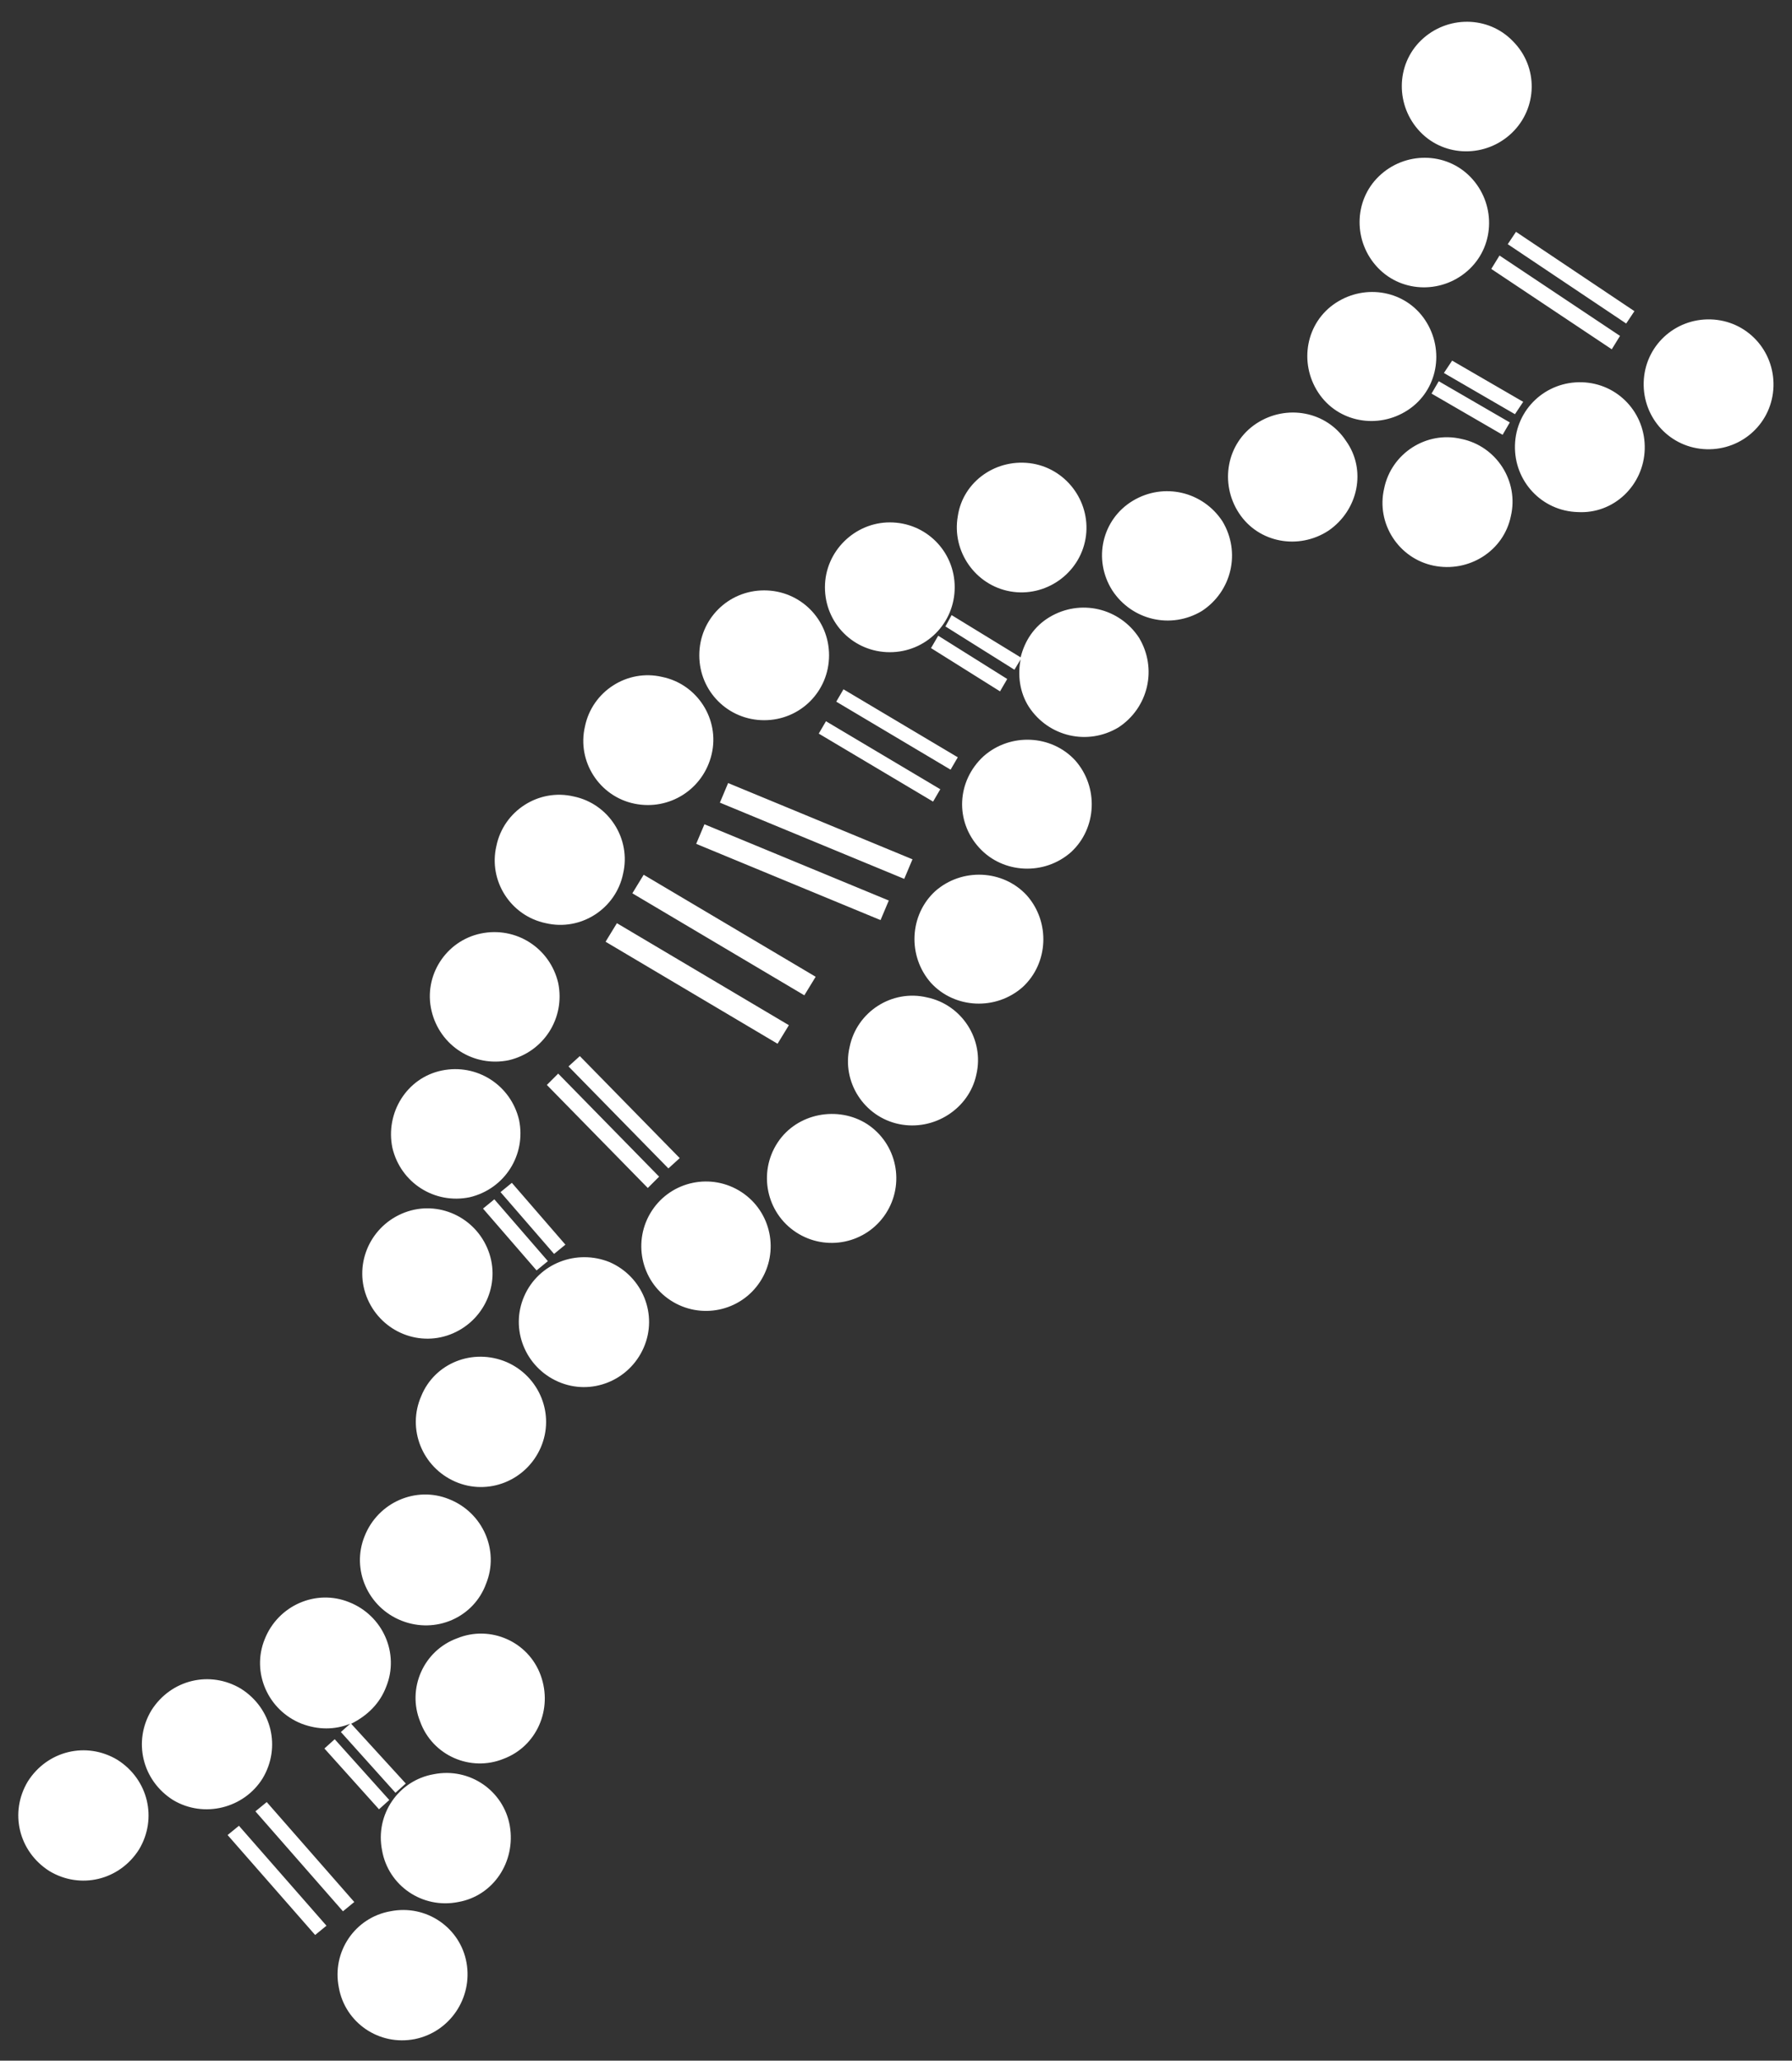 <?xml version="1.0" encoding="utf-8"?>
<!-- Generator: Adobe Illustrator 25.0.0, SVG Export Plug-In . SVG Version: 6.00 Build 0)  -->
<svg version="1.1" id="图层_1" xmlns="http://www.w3.org/2000/svg" xmlns:xlink="http://www.w3.org/1999/xlink" x="0px" y="0px"
	 viewBox="0 0 174 200" style="enable-background:new 0 0 174 200;" xml:space="preserve">
<rect x="0" y="0" width="174" height="200" fill="#333333" stroke="none"/>
<style type="text/css">
	.st0{fill-rule:evenodd;clip-rule:evenodd;fill:#FFFFFF;}
</style>
<path class="st0" d="M74.2,57.3c3.5,0,6.3,2.8,6.3,6.3c0,3.5-2.8,6.3-6.3,6.3c-3.5,0-6.3-2.8-6.3-6.3C67.9,60.1,70.7,57.3,74.2,57.3
	L74.2,57.3z M68.4,80l17.9,7.4l-0.8,1.9l-17.9-7.4L68.4,80L68.4,80z M70.7,76l17.9,7.4l-0.8,1.9l-17.9-7.4L70.7,76L70.7,76z
	 M59.9,89.6l16.7,9.9l-1.1,1.8l-16.7-9.9L59.9,89.6L59.9,89.6z M62.5,84.9l16.7,9.9l-1.1,1.8l-16.7-9.9L62.5,84.9L62.5,84.9z
	 M53,89.6c-3.4-0.7-5.6-4.1-4.8-7.5c0.7-3.4,4.1-5.6,7.5-4.8c3.4,0.7,5.6,4.1,4.8,7.5C59.8,88.2,56.4,90.4,53,89.6L53,89.6z
	 M87.3,109.1c-3.4-0.7-5.6-4.1-4.8-7.5c0.7-3.4,4.1-5.6,7.5-4.8c3.4,0.7,5.6,4.1,4.8,7.5C94.1,107.6,90.7,109.8,87.3,109.1
	L87.3,109.1z M45.3,190.5c-0.6-3.4-3.9-5.7-7.4-5c-3.4,0.6-5.7,3.9-5,7.4c0.6,3.4,3.9,5.7,7.4,5C43.7,197.2,45.9,193.9,45.3,190.5
	L45.3,190.5z M49.5,177.2c-0.6-3.4-3.9-5.7-7.4-5c-3.4,0.6-5.7,3.9-5,7.4c0.6,3.4,3.9,5.7,7.4,5C47.9,184,50.1,180.7,49.5,177.2
	L49.5,177.2z M52.5,162.6c-1.2-3.3-4.9-4.9-8.1-3.6c-3.3,1.2-4.9,4.9-3.6,8.1c1.2,3.3,4.9,4.9,8.1,3.6
	C52.1,169.5,53.7,165.9,52.5,162.6L52.5,162.6z M41.9,98.1c0.8,3.4,4.1,5.5,7.5,4.8c3.4-0.8,5.5-4.1,4.8-7.5
	c-0.8-3.4-4.1-5.5-7.5-4.8C43.3,91.3,41.1,94.7,41.9,98.1L41.9,98.1z M38.1,111.4c0.8,3.4,4.1,5.5,7.5,4.8c3.4-0.8,5.5-4.1,4.8-7.5
	c-0.8-3.4-4.1-5.5-7.5-4.8C39.5,104.6,37.4,108,38.1,111.4L38.1,111.4z M35.7,126.1c1.4,3.2,5.1,4.7,8.3,3.3
	c3.2-1.4,4.7-5.1,3.3-8.3c-1.4-3.2-5.1-4.7-8.3-3.3C35.8,119.2,34.3,122.9,35.7,126.1L35.7,126.1z M75.5,110.9
	c-1.9,2.9-1.1,6.8,1.8,8.7c2.9,1.9,6.8,1.1,8.7-1.8c1.9-2.9,1.1-6.8-1.8-8.7C81.4,107.3,77.4,108,75.5,110.9L75.5,110.9z
	 M63.3,117.5c-1.9,2.9-1.1,6.8,1.8,8.7c2.9,1.9,6.8,1.1,8.7-1.8c1.9-2.9,1.1-6.8-1.8-8.7C69.1,113.8,65.2,114.6,63.3,117.5
	L63.3,117.5z M50.9,125.8c-1.4,3.2,0.1,6.9,3.3,8.3c3.2,1.4,6.9-0.1,8.3-3.3c1.4-3.2-0.1-6.9-3.3-8.3
	C56,121.2,52.3,122.6,50.9,125.8L50.9,125.8z M40.9,135.5c-1.4,3.2,0.1,6.9,3.3,8.3c3.2,1.4,6.9-0.1,8.3-3.3
	c1.4-3.2-0.1-6.9-3.3-8.3C45.9,130.8,42.2,132.3,40.9,135.5L40.9,135.5z M13.5,179.5c1.8-3,0.9-6.8-2.1-8.7c-3-1.8-6.8-0.9-8.7,2.1
	c-1.8,3-0.9,6.8,2.1,8.7C7.8,183.4,11.6,182.5,13.5,179.5L13.5,179.5z M25.5,172.6c1.8-3,0.9-6.8-2.1-8.7c-3-1.8-6.8-0.9-8.7,2.1
	c-1.8,3-0.9,6.8,2.1,8.7C19.8,176.5,23.7,175.5,25.5,172.6L25.5,172.6z M37.5,163.7c1.3-3.2-0.3-6.9-3.6-8.2
	c-3.2-1.3-6.9,0.3-8.2,3.6c-1.3,3.2,0.3,6.9,3.6,8.2c1.6,0.6,3.2,0.6,4.7,0l-0.9,0.8l5.3,5.9l1-0.9l-5.3-5.8
	C35.7,166.5,36.9,165.3,37.5,163.7L37.5,163.7z M47.2,153.7c1.3-3.2-0.3-6.9-3.6-8.2c-3.2-1.3-6.9,0.3-8.2,3.6
	c-1.3,3.2,0.3,6.9,3.6,8.2C42.3,158.6,46,157,47.2,153.7L47.2,153.7z M34.4,184.6l-8.5-9.7l-1.1,0.9l8.5,9.7L34.4,184.6L34.4,184.6z
	 M31.7,186.9l-8.5-9.7l-1.1,0.9l8.5,9.7L31.7,186.9L31.7,186.9z M37.8,174.7l-5.3-5.9l-1,0.9l5.3,5.9L37.8,174.7L37.8,174.7z
	 M46.9,117.3l5.2,6l1.1-0.9l-5.2-6L46.9,117.3L46.9,117.3z M48.6,115.7l5.2,6l1.1-0.9l-5.2-6L48.6,115.7L48.6,115.7z M53.1,105.3
	l9.8,10l1.1-1.1l-9.8-10L53.1,105.3L53.1,105.3z M55.2,103.5l9.7,9.9l1.1-1l-9.7-9.9L55.2,103.5L55.2,103.5z M157.9,31.4l-11.5-7.7
	l0.8-1.2l11.5,7.7L157.9,31.4L157.9,31.4z M156.5,33.9l-11.7-7.8l0.8-1.3l11.7,7.8L156.5,33.9L156.5,33.9z M147.1,40.2l-6.9-4
	L141,35l6.9,4L147.1,40.2L147.1,40.2z M145.9,42.2l-6.9-4l0.7-1.2l6.9,4L145.9,42.2L145.9,42.2z M91.1,61.7l6.7,4.2l-0.7,1.2
	l-6.7-4.2L91.1,61.7L91.1,61.7z M80.2,70l11.1,6.6l-0.7,1.2l-11.1-6.6L80.2,70L80.2,70z M81.9,66.9l11.1,6.6l-0.7,1.2l-11.1-6.6
	L81.9,66.9L81.9,66.9z M92.4,59.7l6.7,4.1c0.4-1.6,1.3-3,2.8-3.9c3-1.8,6.8-0.9,8.7,2c1.8,3,0.9,6.8-2,8.7c-3,1.8-6.8,0.9-8.7-2
	c-0.9-1.4-1.1-3.1-0.8-4.6l-0.6,1l-6.7-4.2L92.4,59.7L92.4,59.7z M146.8,12.9c-2.5,2.4-6.5,2.4-8.9-0.1c-2.4-2.5-2.4-6.5,0.1-8.9
	c2.5-2.4,6.5-2.4,8.9,0.1C149.4,6.5,149.3,10.5,146.8,12.9L146.8,12.9z M142.7,26.1c-2.5,2.4-6.5,2.4-8.9-0.1
	c-2.4-2.5-2.4-6.5,0.1-8.9c2.5-2.4,6.5-2.4,8.9,0.1C145.2,19.7,145.2,23.7,142.7,26.1L142.7,26.1z M136.7,39.8
	c-2.9,1.9-6.8,1.2-8.7-1.7c-1.9-2.9-1.2-6.8,1.7-8.7c2.9-1.9,6.8-1.2,8.7,1.7C140.3,34,139.6,37.9,136.7,39.8L136.7,39.8z M129,51.5
	c-2.9,1.9-6.8,1.2-8.7-1.7c-1.9-2.9-1.2-6.8,1.7-8.7c2.9-1.9,6.8-1.2,8.7,1.7C132.7,45.6,131.9,49.5,129,51.5L129,51.5z M90.8,86.5
	c2.6-2.3,6.6-2.1,8.9,0.4c2.3,2.6,2.1,6.6-0.4,8.9c-2.6,2.3-6.6,2.1-8.9-0.4C88.1,92.8,88.3,88.8,90.8,86.5L90.8,86.5z M95.5,73.4
	c2.6-2.3,6.6-2.1,8.9,0.4c2.3,2.6,2.1,6.6-0.4,8.9c-2.6,2.3-6.6,2.1-8.9-0.4C92.7,79.7,92.9,75.8,95.5,73.4L95.5,73.4z M110,48.6
	c3-1.8,6.8-0.9,8.7,2c1.8,3,0.9,6.8-2,8.7c-3,1.8-6.8,0.9-8.7-2C106.1,54.3,107,50.4,110,48.6L110,48.6z M61.6,78
	c-3.4-0.7-5.6-4.1-4.8-7.5c0.7-3.4,4.1-5.6,7.5-4.8c3.4,0.7,5.6,4.1,4.8,7.5C68.3,76.6,65,78.7,61.6,78L61.6,78z M139.2,54.9
	c-3.4-0.7-5.6-4.1-4.8-7.5c0.7-3.4,4.1-5.6,7.5-4.8c3.4,0.7,5.6,4.1,4.8,7.5C146,53.5,142.6,55.6,139.2,54.9L139.2,54.9z
	 M153.2,49.7c-3.5-0.1-6.2-3-6.1-6.5c0.1-3.5,3-6.2,6.5-6.1c3.5,0.1,6.2,3,6.1,6.5C159.6,47.1,156.7,49.9,153.2,49.7L153.2,49.7z
	 M165.7,43.6c-3.5-0.1-6.2-3-6.1-6.5c0.1-3.5,3-6.2,6.5-6.1c3.5,0.1,6.2,3,6.1,6.5C172.1,41,169.2,43.7,165.7,43.6L165.7,43.6z
	 M100.3,45c3.4,0.6,5.7,3.9,5.1,7.3c-0.6,3.4-3.9,5.7-7.3,5.1c-3.4-0.6-5.7-3.9-5.1-7.3C93.5,46.7,96.8,44.4,100.3,45L100.3,45z
	 M86.4,50.7c3.5,0,6.3,2.8,6.3,6.3c0,3.5-2.8,6.3-6.3,6.3c-3.5,0-6.3-2.8-6.3-6.3C80.1,53.5,83,50.7,86.4,50.7L86.4,50.7z"/>
</svg>
